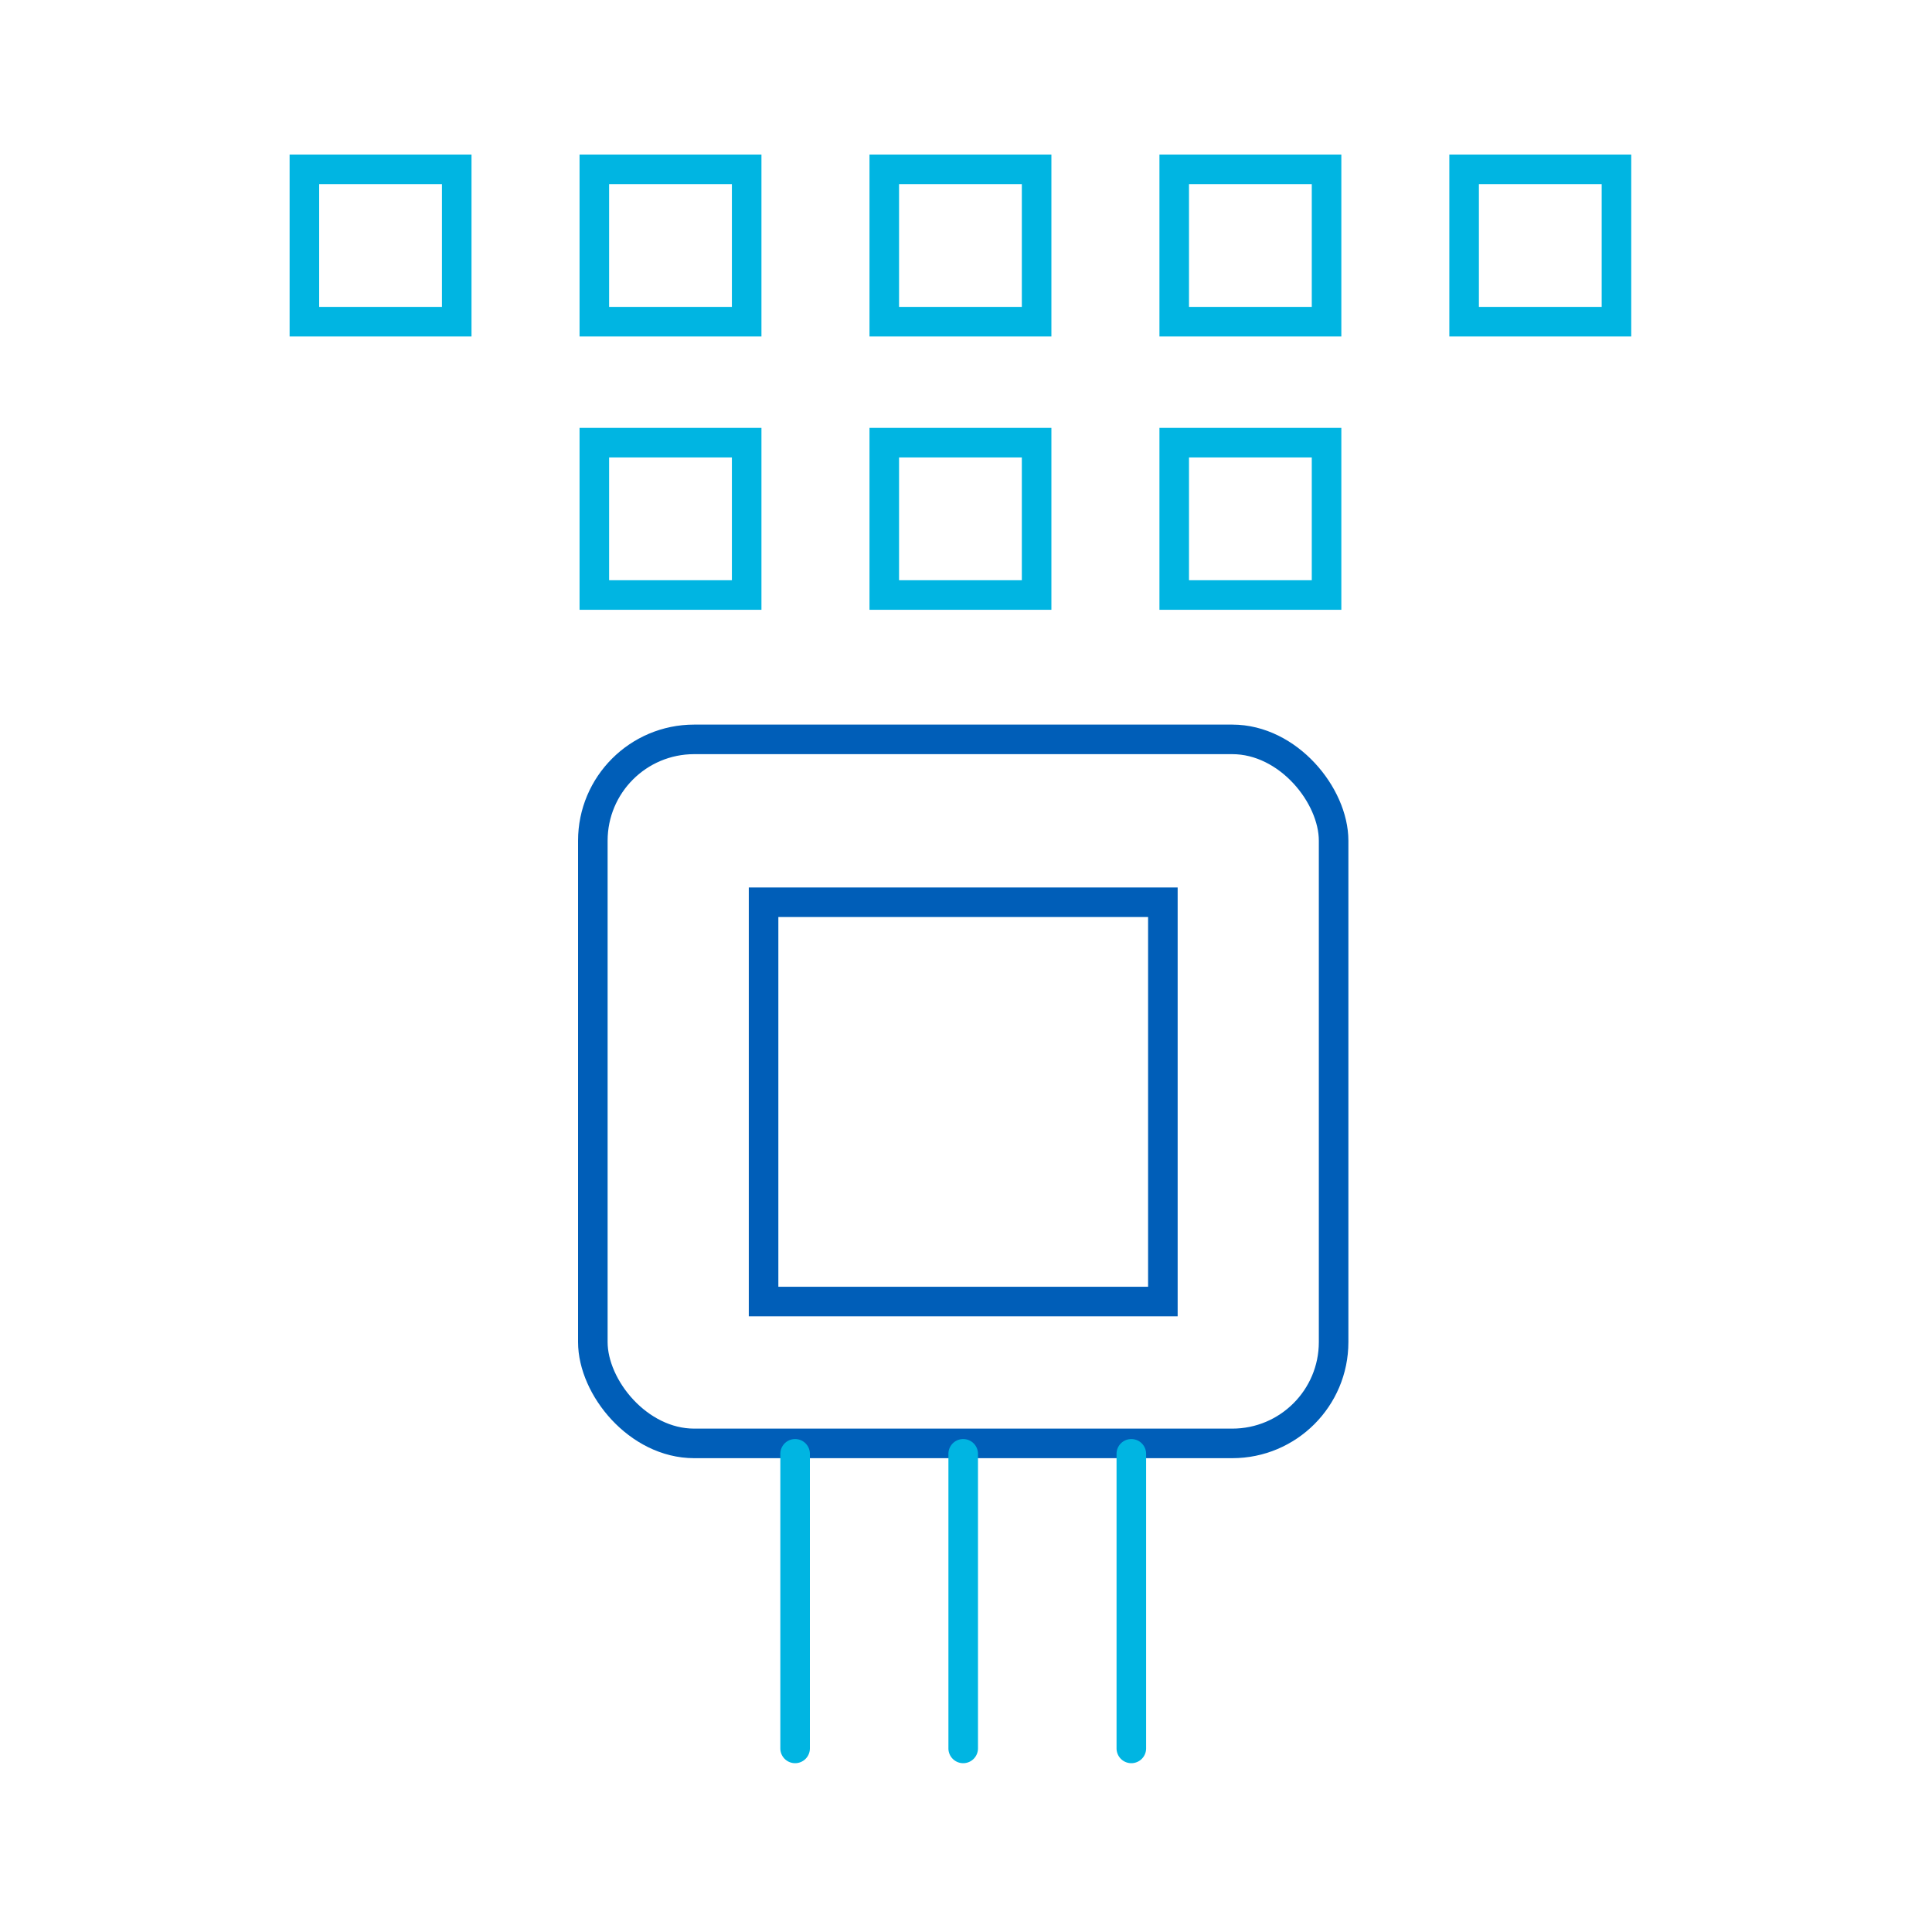 <svg id="Design_Layers" data-name="Design Layers" xmlns="http://www.w3.org/2000/svg" viewBox="0 0 400 400"><defs><style>.cls-1,.cls-3{fill:none;stroke-miterlimit:10;stroke-width:6.12px;}.cls-1{stroke:#005eb8;}.cls-2{fill:#00b5e2;}.cls-3{stroke:#00b5e2;}</style></defs><title>2018-GE-Iconography-web</title><rect class="cls-1" x="122.74" y="153.08" width="153.37" height="145.76" rx="20.98" ry="20.98"/><path class="cls-2" d="M164.62,365.05a3.06,3.06,0,0,1-3.06-3.06V301a3.06,3.06,0,0,1,6.12,0v61A3.06,3.06,0,0,1,164.62,365.05Z"/><path class="cls-2" d="M199.42,365.05a3.06,3.06,0,0,1-3.06-3.06V301a3.06,3.06,0,0,1,6.12,0v61A3.06,3.06,0,0,1,199.42,365.05Z"/><path class="cls-2" d="M234.23,365.05a3.06,3.06,0,0,1-3.06-3.06V301a3.06,3.06,0,0,1,6.12,0v61A3.06,3.06,0,0,1,234.23,365.05Z"/><rect class="cls-1" x="158.09" y="186.8" width="82.67" height="82.67"/><rect class="cls-3" x="123.05" y="91.65" width="31.54" height="31.54"/><rect class="cls-3" x="183.08" y="91.65" width="31.54" height="31.54"/><rect class="cls-3" x="243.11" y="91.65" width="31.54" height="31.54"/><rect class="cls-3" x="63.02" y="35.06" width="31.54" height="31.54"/><rect class="cls-3" x="123.05" y="35.06" width="31.54" height="31.54"/><rect class="cls-3" x="183.08" y="35.06" width="31.54" height="31.54"/><rect class="cls-3" x="243.11" y="35.06" width="31.54" height="31.54"/><rect class="cls-3" x="303.13" y="35.06" width="31.54" height="31.54"/></svg>